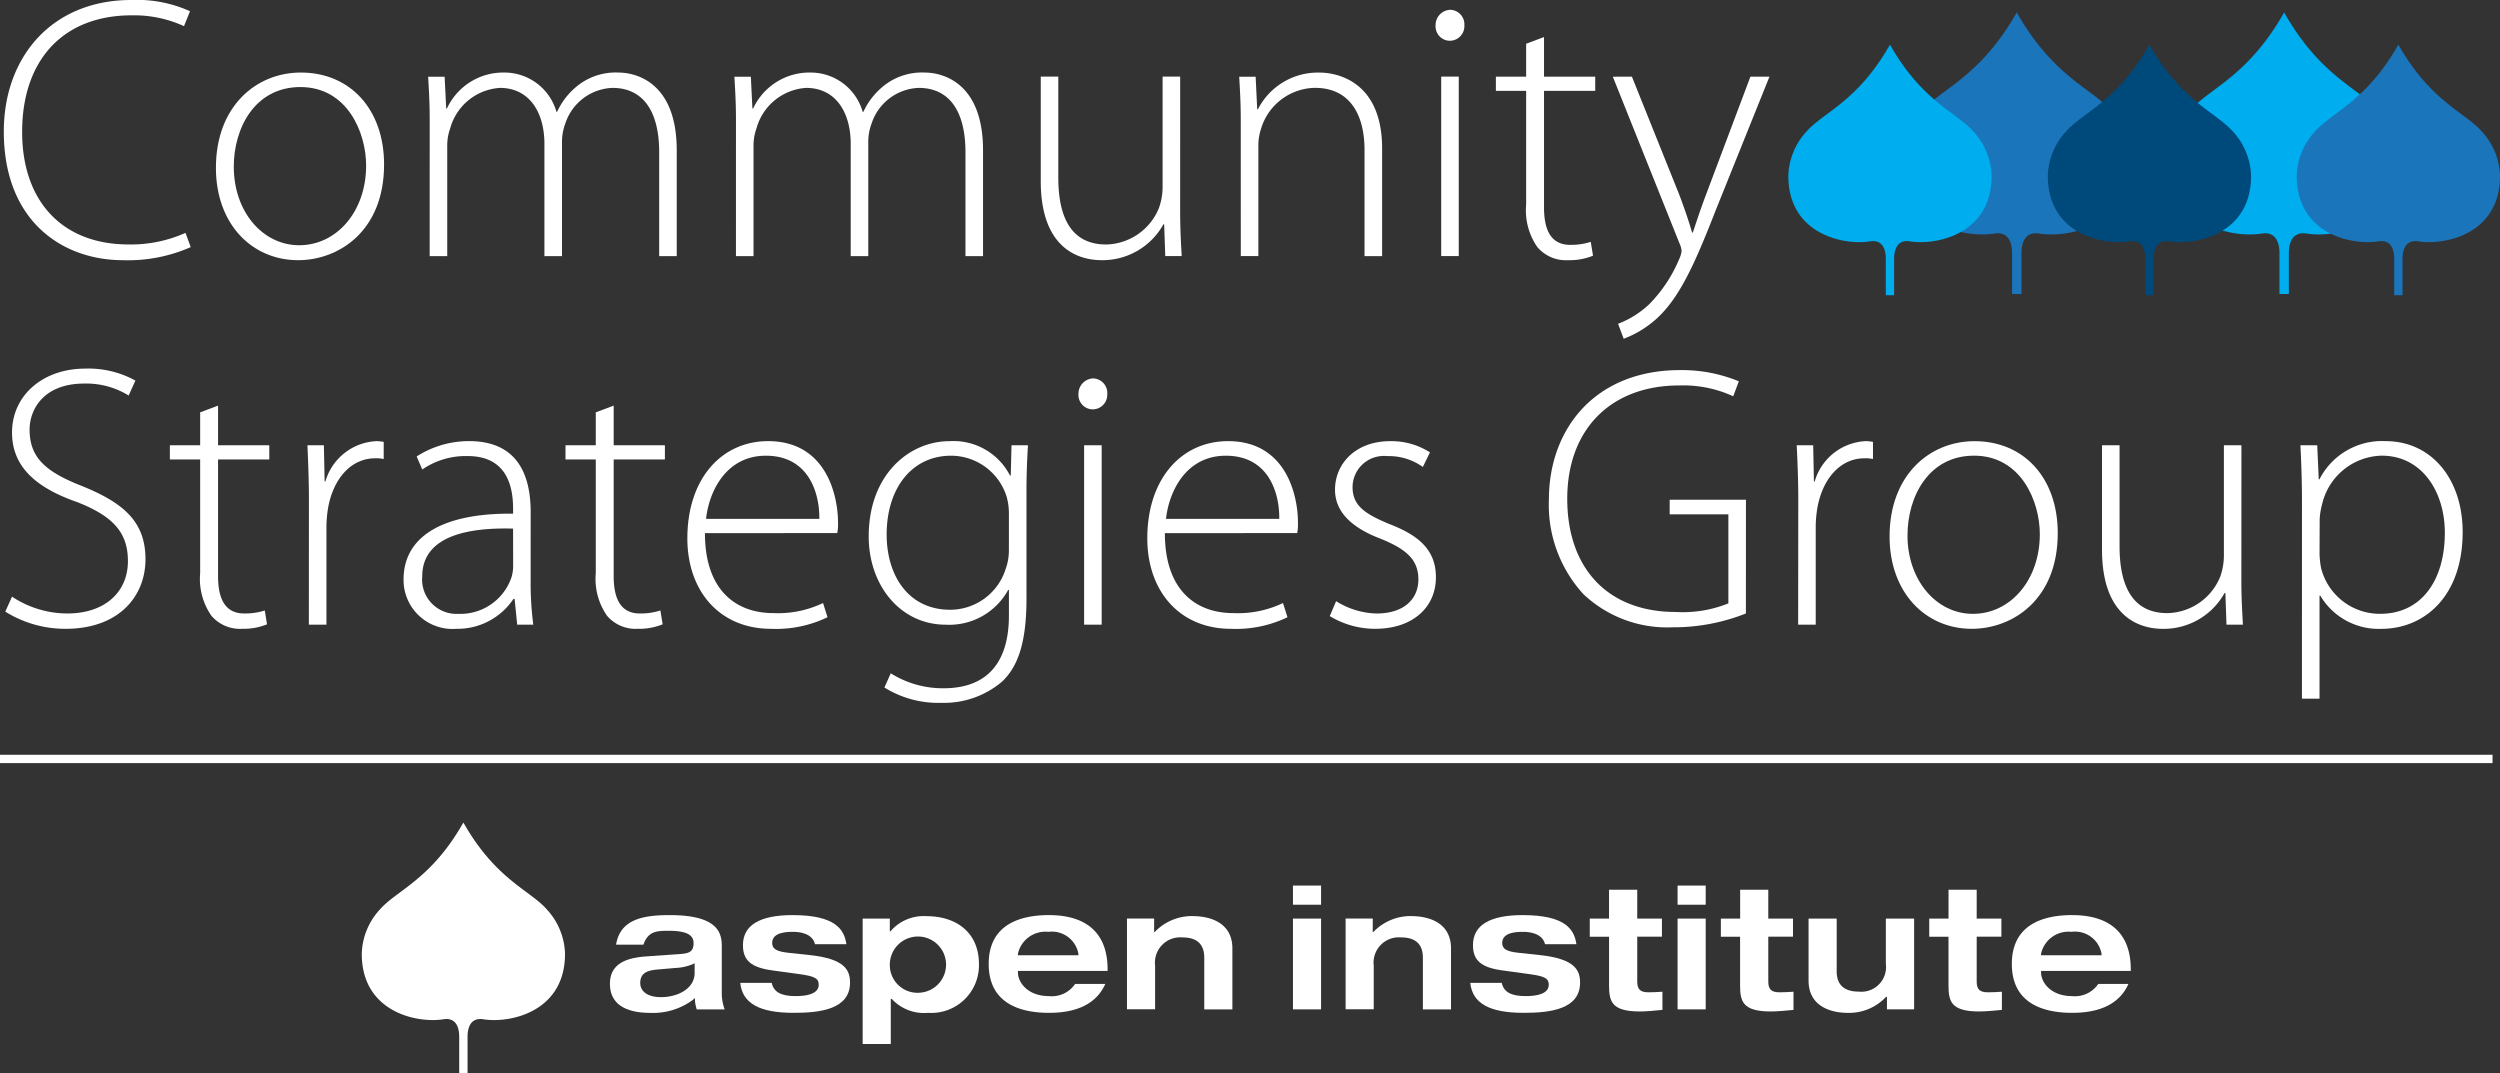 <svg xmlns="http://www.w3.org/2000/svg" width="160.019" height="68.687" viewBox="0 0 160.019 68.687">
  <rect x="0" y="0" width="160.019" height="68.687" fill="#333333" stroke="none"/>
  <g id="Group_314" data-name="Group 314" transform="translate(-252.636 -244.463)">
    <line id="Line_22" data-name="Line 22" x2="159.542" transform="translate(252.636 293.041)" fill="none" stroke="#fff" stroke-miterlimit="10" stroke-width="0.533"/>
    <path id="Path_241" data-name="Path 241" d="M265.036,260.28a9.934,9.934,0,0,1-4.331.837c-3.9,0-7.633-2.512-7.633-8.231,0-4.785,3.087-8.423,8.16-8.423a8.242,8.242,0,0,1,3.757.718l-.383.957a7.676,7.676,0,0,0-3.35-.694c-4.355,0-7.011,2.823-7.011,7.466,0,4.379,2.513,7.2,6.819,7.2a8.535,8.535,0,0,0,3.637-.742Z" transform="translate(-0.192)" fill="#fff"/>
    <path id="Path_242" data-name="Path 242" d="M288.159,258.667c0,4.308-2.944,6.126-5.5,6.126-2.967,0-5.264-2.321-5.264-5.911,0-3.947,2.584-6.1,5.432-6.1C286,252.781,288.159,255.15,288.159,258.667Zm-9.62.144c0,2.872,1.843,5.025,4.188,5.025,2.393,0,4.283-2.153,4.283-5.1,0-2.106-1.2-5.025-4.211-5.025C279.88,253.714,278.538,256.347,278.538,258.811Z" transform="translate(-10.939 -3.676)" fill="#fff"/>
    <path id="Path_243" data-name="Path 243" d="M301.844,255.8c0-1.053-.047-1.842-.1-2.751H302.8l.1,2.034h.047a3.973,3.973,0,0,1,3.71-2.3,3.459,3.459,0,0,1,3.3,2.512H310a4.556,4.556,0,0,1,1.172-1.555,3.923,3.923,0,0,1,2.752-.957c1.125,0,3.732.622,3.732,4.977v6.772h-1.123v-6.652c0-2.584-1.005-4.115-2.991-4.115a3.305,3.305,0,0,0-3.015,2.273,3.375,3.375,0,0,0-.215,1.125v7.37h-1.125v-7.178c0-2.082-1.005-3.59-2.846-3.59a3.531,3.531,0,0,0-3.183,2.585,3.2,3.2,0,0,0-.191,1.1v7.083h-1.125Z" transform="translate(-21.704 -3.676)" fill="#fff"/>
    <path id="Path_244" data-name="Path 244" d="M336.968,255.8c0-1.053-.047-1.842-.1-2.751h1.053l.1,2.034h.048a3.972,3.972,0,0,1,3.709-2.3,3.46,3.46,0,0,1,3.3,2.512h.048a4.549,4.549,0,0,1,1.173-1.555,3.92,3.92,0,0,1,2.752-.957c1.124,0,3.732.622,3.732,4.977v6.772h-1.125v-6.652c0-2.584-1.005-4.115-2.991-4.115a3.305,3.305,0,0,0-3.015,2.273,3.362,3.362,0,0,0-.215,1.125v7.37h-1.124v-7.178c0-2.082-1.006-3.59-2.847-3.59a3.529,3.529,0,0,0-3.182,2.585,3.206,3.206,0,0,0-.191,1.1v7.083h-1.126Z" transform="translate(-37.225 -3.676)" fill="#fff"/>
    <path id="Path_245" data-name="Path 245" d="M380.923,261.939c0,1,.048,1.914.1,2.8h-1.053l-.071-2.034h-.048A4.456,4.456,0,0,1,375.9,265c-1.461,0-3.9-.718-3.9-5.072v-6.676h1.123v6.461c0,2.488.79,4.283,3.063,4.283a3.735,3.735,0,0,0,3.374-2.322,4.094,4.094,0,0,0,.239-1.267v-7.155h1.125Z" transform="translate(-52.748 -3.884)" fill="#fff"/>
    <path id="Path_246" data-name="Path 246" d="M394.865,255.8c0-1.053-.047-1.842-.1-2.751h1.053l.1,2.081h.047a4.311,4.311,0,0,1,3.948-2.345c1.1,0,4,.55,4,4.858v6.891h-1.126v-6.8c0-2.082-.813-3.972-3.182-3.972a3.67,3.67,0,0,0-3.446,2.632,3.422,3.422,0,0,0-.167,1.029v7.107h-1.125Z" transform="translate(-62.811 -3.676)" fill="#fff"/>
    <path id="Path_247" data-name="Path 247" d="M419.128,246.583a.937.937,0,0,1-.958.982.922.922,0,0,1-.885-.982.981.981,0,0,1,.934-1A.933.933,0,0,1,419.128,246.583Zm-1.483,14.764V249.861h1.124v11.485Z" transform="translate(-72.761 -0.493)" fill="#fff"/>
    <path id="Path_248" data-name="Path 248" d="M427.277,248.708v2.537h3.278v.909h-3.278v7.465c0,1.46.456,2.392,1.675,2.392a4.13,4.13,0,0,0,1.317-.191l.144.886a4,4,0,0,1-1.6.287,2.4,2.4,0,0,1-1.962-.837,4.123,4.123,0,0,1-.718-2.728v-7.274h-1.938v-.909h1.938v-2.106Z" transform="translate(-75.812 -1.876)" fill="#fff"/>
    <path id="Path_249" data-name="Path 249" d="M438.834,253.253l3.015,7.512c.311.814.623,1.724.838,2.465h.048c.239-.718.526-1.6.885-2.536l2.8-7.441h1.219l-3.446,8.566c-1.388,3.565-2.369,5.695-3.876,7.011a6.59,6.59,0,0,1-2.009,1.2l-.36-.958a6.021,6.021,0,0,0,2.01-1.267,9.134,9.134,0,0,0,1.914-2.9,1.627,1.627,0,0,0,.143-.5,1.475,1.475,0,0,0-.143-.5l-4.259-10.648Z" transform="translate(-81.744 -3.884)" fill="#fff"/>
    <path id="Path_250" data-name="Path 250" d="M253.675,301.336a6.4,6.4,0,0,0,3.542,1.077c2.393,0,3.876-1.363,3.876-3.35,0-1.819-.933-2.871-3.254-3.781-2.609-.909-4.164-2.249-4.164-4.451,0-2.369,1.962-4.091,4.69-4.091a6.228,6.228,0,0,1,3.206.765l-.431.957a5.157,5.157,0,0,0-2.848-.765c-2.607,0-3.493,1.675-3.493,2.943,0,1.8,1.029,2.705,3.351,3.614,2.656,1.077,4.067,2.274,4.067,4.689,0,2.346-1.675,4.452-5.121,4.452a7.246,7.246,0,0,1-3.852-1.1Z" transform="translate(-0.269 -18.683)" fill="#fff"/>
    <path id="Path_251" data-name="Path 251" d="M275.2,290.984v2.536h3.279v.91H275.2v7.464c0,1.46.454,2.394,1.675,2.394a4.127,4.127,0,0,0,1.316-.192l.143.886a3.99,3.99,0,0,1-1.6.287,2.4,2.4,0,0,1-1.962-.838,4.129,4.129,0,0,1-.717-2.729V294.43h-1.939v-.91h1.939v-2.106Z" transform="translate(-8.607 -20.558)" fill="#fff"/>
    <path id="Path_252" data-name="Path 252" d="M287.991,298.766c0-1.148-.047-2.344-.095-3.446h1.053l.048,2.321h.048a3.573,3.573,0,0,1,3.278-2.584,3.011,3.011,0,0,1,.455.047v1.1a1.967,1.967,0,0,0-.551-.048c-1.579,0-2.7,1.365-3.014,3.207a7.678,7.678,0,0,0-.1,1.1v6.341h-1.126Z" transform="translate(-15.582 -22.358)" fill="#fff"/>
    <path id="Path_253" data-name="Path 253" d="M307.054,304.078a20.664,20.664,0,0,0,.169,2.728h-1.029l-.167-1.651h-.072a4.307,4.307,0,0,1-3.661,1.915,3.134,3.134,0,0,1-3.374-3.159c0-2.656,2.346-4.26,7.011-4.211v-.287c0-1.149-.215-3.423-2.943-3.4a4.887,4.887,0,0,0-2.871.861l-.358-.837a6.211,6.211,0,0,1,3.349-.982c3.327,0,3.948,2.488,3.948,4.547Zm-1.124-3.422c-2.513-.071-5.815.311-5.815,3.063a2.2,2.2,0,0,0,2.3,2.393,3.458,3.458,0,0,0,3.4-2.3,2.514,2.514,0,0,0,.119-.694Z" transform="translate(-20.453 -22.358)" fill="#fff"/>
    <path id="Path_254" data-name="Path 254" d="M320.575,290.984v2.536h3.279v.91h-3.279v7.464c0,1.46.455,2.394,1.675,2.394a4.127,4.127,0,0,0,1.316-.192l.143.886a3.989,3.989,0,0,1-1.6.287,2.4,2.4,0,0,1-1.962-.838,4.129,4.129,0,0,1-.718-2.729V294.43h-1.938v-.91h1.938v-2.106Z" transform="translate(-28.659 -20.558)" fill="#fff"/>
    <path id="Path_255" data-name="Path 255" d="M332.595,300.944c0,3.685,2.009,5.12,4.378,5.12a6.673,6.673,0,0,0,3.182-.645l.287.909a7.576,7.576,0,0,1-3.612.742c-3.3,0-5.36-2.417-5.36-5.791,0-3.829,2.2-6.222,5.168-6.222,3.757,0,4.474,3.542,4.474,5.192a2.843,2.843,0,0,1-.048.694Zm7.322-.91c.023-1.6-.646-4.044-3.423-4.044-2.536,0-3.636,2.274-3.828,4.044Z" transform="translate(-34.838 -22.358)" fill="#fff"/>
    <path id="Path_256" data-name="Path 256" d="M362.368,305.131c0,2.943-.6,4.4-1.556,5.312a5.733,5.733,0,0,1-3.9,1.364,6.5,6.5,0,0,1-3.638-.981l.407-.909a6.228,6.228,0,0,0,3.4.957c2.417,0,4.163-1.269,4.163-4.666V304.58h-.047a4.3,4.3,0,0,1-4,2.226c-2.895,0-4.928-2.513-4.928-5.647,0-4,2.632-6.1,5.169-6.1a4.069,4.069,0,0,1,3.876,2.2h.048l.047-1.938h1.053c-.049.861-.095,1.771-.095,2.967Zm-1.126-5.408a3.962,3.962,0,0,0-.142-1.1,3.733,3.733,0,0,0-3.566-2.633c-2.441,0-4.116,2.01-4.116,5.05,0,2.584,1.364,4.81,4.067,4.81a3.729,3.729,0,0,0,3.542-2.585,3.544,3.544,0,0,0,.215-1.221Z" transform="translate(-44.029 -22.358)" fill="#fff"/>
    <path id="Path_257" data-name="Path 257" d="M378.17,288.859a.936.936,0,0,1-.958.981.922.922,0,0,1-.886-.981.982.982,0,0,1,.934-1A.934.934,0,0,1,378.17,288.859Zm-1.483,14.764V292.137h1.124v11.485Z" transform="translate(-54.66 -19.175)" fill="#fff"/>
    <path id="Path_258" data-name="Path 258" d="M385.345,300.944c0,3.685,2.01,5.12,4.379,5.12a6.679,6.679,0,0,0,3.182-.645l.287.909a7.582,7.582,0,0,1-3.613.742c-3.3,0-5.359-2.417-5.359-5.791,0-3.829,2.2-6.222,5.168-6.222,3.757,0,4.474,3.542,4.474,5.192a2.91,2.91,0,0,1-.047.694Zm7.322-.91c.025-1.6-.645-4.044-3.421-4.044-2.537,0-3.637,2.274-3.828,4.044Z" transform="translate(-58.149 -22.358)" fill="#fff"/>
    <path id="Path_259" data-name="Path 259" d="M405.555,305.3a5.085,5.085,0,0,0,2.585.79c1.818,0,2.68-.981,2.68-2.178,0-1.269-.767-1.938-2.418-2.608-1.89-.718-2.918-1.747-2.918-3.135,0-1.651,1.292-3.11,3.541-3.11a4.556,4.556,0,0,1,2.535.718l-.454.933a3.729,3.729,0,0,0-2.273-.694A2.006,2.006,0,0,0,406.607,298c0,1.2.814,1.723,2.368,2.369,1.867.718,2.967,1.651,2.967,3.4,0,1.963-1.531,3.3-3.876,3.3a5.578,5.578,0,0,1-2.919-.814Z" transform="translate(-67.397 -22.358)" fill="#fff"/>
    <path id="Path_260" data-name="Path 260" d="M442.889,302.488a12.533,12.533,0,0,1-4.691.885,7.809,7.809,0,0,1-5.718-2.129,8.454,8.454,0,0,1-2.2-6.055c0-4.475,2.92-8.279,8.4-8.279a9.556,9.556,0,0,1,3.757.718l-.359.958a7.657,7.657,0,0,0-3.445-.694c-4.451,0-7.179,2.871-7.179,7.249,0,4.547,2.679,7.251,6.938,7.251a7.819,7.819,0,0,0,3.375-.55v-5.7h-3.757v-.933h4.882Z" transform="translate(-78.502 -18.758)" fill="#fff"/>
    <path id="Path_261" data-name="Path 261" d="M458.808,298.766c0-1.148-.047-2.344-.1-3.446h1.054l.047,2.321h.048a3.573,3.573,0,0,1,3.278-2.584,2.988,2.988,0,0,1,.454.047v1.1a1.953,1.953,0,0,0-.55-.048c-1.579,0-2.7,1.365-3.015,3.207a7.835,7.835,0,0,0-.1,1.1v6.341h-1.125Z" transform="translate(-91.068 -22.358)" fill="#fff"/>
    <path id="Path_262" data-name="Path 262" d="M480.117,300.944c0,4.307-2.943,6.126-5.5,6.126-2.968,0-5.265-2.321-5.265-5.911,0-3.947,2.583-6.1,5.431-6.1C477.964,295.057,480.117,297.426,480.117,300.944Zm-9.619.143c0,2.871,1.843,5.025,4.187,5.025,2.394,0,4.284-2.154,4.284-5.1,0-2.1-1.2-5.025-4.213-5.025C471.839,295.99,470.5,298.623,470.5,301.087Z" transform="translate(-95.769 -22.358)" fill="#fff"/>
    <path id="Path_263" data-name="Path 263" d="M502.634,304.215c0,1,.049,1.914.1,2.8h-1.052l-.071-2.034h-.049a4.452,4.452,0,0,1-3.947,2.3c-1.461,0-3.9-.718-3.9-5.074v-6.675h1.123v6.46c0,2.488.79,4.283,3.063,4.283a3.736,3.736,0,0,0,3.375-2.32,4.1,4.1,0,0,0,.24-1.269v-7.155h1.123Z" transform="translate(-106.534 -22.567)" fill="#fff"/>
    <path id="Path_264" data-name="Path 264" d="M516.577,298.981c0-1.435-.047-2.583-.1-3.661h1.077l.095,2.177h.049a4.492,4.492,0,0,1,4.235-2.44c2.943,0,4.929,2.44,4.929,5.815,0,4.114-2.44,6.2-5.216,6.2a4.344,4.344,0,0,1-3.9-2.13H517.7v6.6h-1.125Zm1.125,3.3a5.429,5.429,0,0,0,.1.909,3.88,3.88,0,0,0,3.78,2.92c2.631,0,4.139-2.13,4.139-5.193,0-2.584-1.436-4.93-4.044-4.93a4.01,4.01,0,0,0-3.8,3.063,4.714,4.714,0,0,0-.167.982Z" transform="translate(-116.597 -22.358)" fill="#fff"/>
    <g id="Group_298" data-name="Group 298" transform="translate(275.794 297.111)">
      <g id="Group_283" data-name="Group 283" transform="translate(0)">
        <g id="Group_282" data-name="Group 282">
          <g id="Group_281" data-name="Group 281">
            <path id="Path_265" data-name="Path 265" d="M300.9,354.838v-2.323c0-.353.069-1.272,1.014-1.121,1.663.267,5.226-.441,5.224-4.191a4.343,4.343,0,0,0-1.157-2.833c-1.07-1.233-3.282-1.916-5.348-5.57h0c-2.067,3.654-4.278,4.337-5.348,5.57a4.343,4.343,0,0,0-1.156,2.833c0,3.75,3.561,4.457,5.223,4.191.945-.151,1.014.768,1.014,1.121v2.323h.535Z" transform="translate(-294.131 -338.8)" fill="#fff"/>
          </g>
        </g>
      </g>
      <g id="Group_284" data-name="Group 284" transform="translate(15.884 5.926)">
        <path id="Path_266" data-name="Path 266" d="M326.422,349.419c2.95,0,3.328,1.041,3.328,1.949v2.96a3.1,3.1,0,0,0,.184,1.125h-1.786a2.423,2.423,0,0,1-.114-.561l-.009-.172-.122.122a4.277,4.277,0,0,1-2.739.834c-1.173,0-2.572-.323-2.572-1.86,0-1.42,1.282-1.686,2.4-1.759l2.081-.145c.6-.045.872-.156.872-.7s-.482-.789-1.612-.789c-.791,0-1.3.044-1.6.89h-1.749c.262-1.662,1.805-1.894,3.439-1.894m-.579,5.252c1.078,0,2.169-.535,2.169-1.556V352.5l-.11.054a3.173,3.173,0,0,1-1.131.248l-1.135.1c-.574.046-1.106.182-1.106.856,0,.562.5.911,1.312.911" transform="translate(-322.593 -349.419)" fill="#fff"/>
      </g>
      <g id="Group_285" data-name="Group 285" transform="translate(24.224 5.926)">
        <path id="Path_267" data-name="Path 267" d="M340.892,349.419c2.751,0,3.3.926,3.439,1.86h-2.009c-.175-.711-1.022-.789-1.386-.789s-1.356,0-1.356.71c0,.385.277.55,1.059.633l1.357.145c2.257.239,2.568.987,2.568,1.759,0,1.717-1.927,1.937-3.606,1.937-2.2,0-3.287-.609-3.421-1.916h2.012c.13.584.6.845,1.521.845,1.231,0,1.49-.393,1.49-.722,0-.405-.242-.544-1.179-.677l-1.781-.245c-1.361-.182-1.891-.635-1.891-1.615,0-1.278,1.071-1.926,3.183-1.926" transform="translate(-337.537 -349.419)" fill="#fff"/>
      </g>
      <g id="Group_286" data-name="Group 286" transform="translate(32.057 5.993)">
        <path id="Path_268" data-name="Path 268" d="M355.633,349.539c2.087,0,3.383,1.173,3.383,3.061a3.052,3.052,0,0,1-3.25,3.128,2.824,2.824,0,0,1-2.3-.858l-.023-.032h-.07v2.882h-1.8v-8.025h1.738v.812h.042l.023-.025a2.791,2.791,0,0,1,2.26-.943m-.412,4.9a1.8,1.8,0,1,0-1.913-1.8,1.773,1.773,0,0,0,1.913,1.8" transform="translate(-351.571 -349.539)" fill="#fff"/>
      </g>
      <g id="Group_287" data-name="Group 287" transform="translate(40.123 5.926)">
        <path id="Path_269" data-name="Path 269" d="M369.888,349.419c2.454,0,3.751,1.2,3.751,3.473v.1H367.9v.1c0,.628.617,1.512,1.991,1.512a1.8,1.8,0,0,0,1.669-.779h1.931c-.544,1.227-1.755,1.849-3.6,1.849-1.762,0-3.863-.542-3.863-3.128s2.1-3.128,3.863-3.128M367.9,351.99h3.87v-.1a1.726,1.726,0,0,0-1.924-1.4,1.8,1.8,0,0,0-1.946,1.4Z" transform="translate(-366.025 -349.419)" fill="#fff"/>
      </g>
      <g id="Group_288" data-name="Group 288" transform="translate(105.614 5.926)">
        <path id="Path_270" data-name="Path 270" d="M487.237,349.419c2.454,0,3.751,1.2,3.751,3.473v.1h-5.742v.1c0,.628.618,1.512,1.991,1.512a1.8,1.8,0,0,0,1.67-.779h1.93c-.544,1.227-1.754,1.849-3.6,1.849-1.762,0-3.862-.542-3.862-3.128s2.1-3.128,3.862-3.128m-1.991,2.571h3.87v-.1a1.725,1.725,0,0,0-1.924-1.4,1.8,1.8,0,0,0-1.946,1.4Z" transform="translate(-483.374 -349.419)" fill="#fff"/>
      </g>
      <g id="Group_289" data-name="Group 289" transform="translate(48.968 5.993)">
        <path id="Path_271" data-name="Path 271" d="M386.148,349.539c.582,0,2.482.15,2.482,2.07v3.9h-1.8V352.2c0-.863-.468-1.3-1.39-1.3a1.62,1.62,0,0,0-1.757,1.8v2.8h-1.8v-5.81h1.738v.868h.041l.023-.032a3.3,3.3,0,0,1,2.472-.991" transform="translate(-381.874 -349.539)" fill="#fff"/>
      </g>
      <g id="Group_290" data-name="Group 290" transform="translate(62.962 5.993)">
        <path id="Path_272" data-name="Path 272" d="M411.222,349.539c.582,0,2.482.15,2.482,2.07v3.9h-1.8V352.2c0-.863-.468-1.3-1.39-1.3a1.619,1.619,0,0,0-1.757,1.8v2.8h-1.8v-5.81h1.738v.868h.041l.023-.032a3.3,3.3,0,0,1,2.472-.991" transform="translate(-406.948 -349.539)" fill="#fff"/>
      </g>
      <g id="Group_291" data-name="Group 291" transform="translate(59.596 4.035)">
        <path id="Path_273" data-name="Path 273" d="M402.723,346.03v1.226h-1.8V346.03h1.8m0,2.114v5.81h-1.8v-5.81h1.8" transform="translate(-400.918 -346.03)" fill="#fff"/>
      </g>
      <g id="Group_292" data-name="Group 292" transform="translate(70.951 5.926)">
        <path id="Path_274" data-name="Path 274" d="M424.618,349.419c2.751,0,3.3.926,3.439,1.86h-2.009c-.175-.711-1.022-.789-1.386-.789s-1.356,0-1.356.71c0,.385.277.55,1.059.633l1.357.145c2.258.239,2.569.987,2.569,1.759,0,1.717-1.927,1.937-3.606,1.937-2.2,0-3.287-.609-3.421-1.916h2.012c.13.584.6.845,1.521.845,1.231,0,1.49-.393,1.49-.722,0-.405-.242-.545-1.179-.677l-1.781-.245c-1.361-.182-1.892-.635-1.892-1.615,0-1.278,1.072-1.926,3.184-1.926" transform="translate(-421.263 -349.419)" fill="#fff"/>
      </g>
      <g id="Group_293" data-name="Group 293" transform="translate(78.598 4.302)">
        <path id="Path_275" data-name="Path 275" d="M438.006,346.509v1.847h1.58v1.159h-1.58v2.859c0,.517.191.7.733.7.317,0,.592-.018.88-.038V354.2c-.4.045-1.065.1-1.458.1-1.823,0-1.959-.67-1.959-1.692v-3.092h-1.235v-1.159H436.2v-1.847h1.8" transform="translate(-434.966 -346.509)" fill="#fff"/>
      </g>
      <g id="Group_294" data-name="Group 294" transform="translate(84.216 4.035)">
        <path id="Path_276" data-name="Path 276" d="M446.837,346.03v1.226h-1.8V346.03h1.8m0,2.114v5.81h-1.8v-5.81h1.8" transform="translate(-445.033 -346.03)" fill="#fff"/>
      </g>
      <g id="Group_295" data-name="Group 295" transform="translate(86.986 4.302)">
        <path id="Path_277" data-name="Path 277" d="M453.036,346.509v1.847h1.581v1.159h-1.581v2.859c0,.517.192.7.733.7.318,0,.592-.018.88-.038V354.2c-.4.045-1.065.1-1.459.1-1.823,0-1.959-.67-1.959-1.692v-3.092H450v-1.159h1.235v-1.847h1.8" transform="translate(-449.996 -346.509)" fill="#fff"/>
      </g>
      <g id="Group_296" data-name="Group 296" transform="translate(92.604 6.149)">
        <path id="Path_278" data-name="Path 278" d="M466.819,349.818v5.81h-1.738v-.8h-.065l-.023.032a3.239,3.239,0,0,1-2.448.991c-.583,0-2.482-.15-2.482-2.07v-3.962h1.8v3.373c0,.863.475,1.3,1.412,1.3a1.58,1.58,0,0,0,1.735-1.768v-2.905h1.8" transform="translate(-460.063 -349.818)" fill="#fff"/>
      </g>
      <g id="Group_297" data-name="Group 297" transform="translate(100.326 4.302)">
        <path id="Path_279" data-name="Path 279" d="M476.937,346.509v1.847h1.581v1.159h-1.581v2.859c0,.517.192.7.734.7.317,0,.592-.018.88-.038V354.2c-.4.045-1.065.1-1.458.1-1.823,0-1.96-.67-1.96-1.692v-3.092H473.9v-1.159h1.235v-1.847h1.8" transform="translate(-473.898 -346.509)" fill="#fff"/>
      </g>
    </g>
    <g id="Group_301" data-name="Group 301" transform="translate(374.414 245.257)">
      <g id="Group_300" data-name="Group 300">
        <g id="Group_299" data-name="Group 299">
          <path id="Path_280" data-name="Path 280" d="M478.453,263.91V261.3c0-.4.078-1.429,1.14-1.259,1.868.3,5.873-.5,5.87-4.71a4.881,4.881,0,0,0-1.3-3.184c-1.2-1.386-3.688-2.154-6.011-6.261h0c-2.322,4.106-4.807,4.874-6.011,6.261a4.881,4.881,0,0,0-1.3,3.184c0,4.215,4,5.009,5.871,4.71,1.063-.17,1.14.862,1.14,1.259v2.611h.6Z" transform="translate(-470.842 -245.885)" fill="#1b75bb"/>
        </g>
      </g>
    </g>
    <g id="Group_304" data-name="Group 304" transform="translate(391.529 245.257)">
      <g id="Group_303" data-name="Group 303">
        <g id="Group_302" data-name="Group 302">
          <path id="Path_281" data-name="Path 281" d="M509.12,263.91V261.3c0-.4.078-1.429,1.14-1.259,1.868.3,5.873-.5,5.87-4.71a4.881,4.881,0,0,0-1.3-3.184c-1.2-1.386-3.688-2.154-6.011-6.261h0c-2.323,4.106-4.808,4.874-6.011,6.261a4.878,4.878,0,0,0-1.3,3.184c0,4.215,4,5.009,5.871,4.71,1.062-.17,1.14.862,1.14,1.259v2.611h.6Z" transform="translate(-501.509 -245.885)" fill="#00adee"/>
        </g>
      </g>
    </g>
    <g id="Group_307" data-name="Group 307" transform="translate(399.645 247.318)">
      <g id="Group_306" data-name="Group 306">
        <g id="Group_305" data-name="Group 305">
          <path id="Path_282" data-name="Path 282" d="M522.824,265.617v-2.323c0-.353.069-1.272,1.014-1.121,1.662.267,5.226-.441,5.224-4.191a4.346,4.346,0,0,0-1.157-2.833c-1.07-1.233-3.281-1.916-5.348-5.57h0c-2.067,3.654-4.278,4.337-5.348,5.57a4.343,4.343,0,0,0-1.157,2.833c0,3.75,3.561,4.457,5.224,4.191.945-.151,1.014.768,1.014,1.121v2.323h.535Z" transform="translate(-516.052 -249.579)" fill="#1b75bb"/>
        </g>
      </g>
    </g>
    <g id="Group_310" data-name="Group 310" transform="translate(383.711 247.318)">
      <g id="Group_309" data-name="Group 309">
        <g id="Group_308" data-name="Group 308">
          <path id="Path_283" data-name="Path 283" d="M494.272,265.617v-2.323c0-.353.069-1.272,1.014-1.121,1.663.267,5.226-.441,5.224-4.191a4.343,4.343,0,0,0-1.157-2.833c-1.07-1.233-3.281-1.916-5.348-5.57h0c-2.067,3.654-4.278,4.337-5.348,5.57a4.343,4.343,0,0,0-1.156,2.833c0,3.75,3.561,4.457,5.223,4.191.945-.151,1.015.768,1.015,1.121v2.323h.534Z" transform="translate(-487.5 -249.579)" fill="#00497b"/>
        </g>
      </g>
    </g>
    <g id="Group_313" data-name="Group 313" transform="translate(367.103 247.318)">
      <g id="Group_312" data-name="Group 312">
        <g id="Group_311" data-name="Group 311">
          <path id="Path_284" data-name="Path 284" d="M464.513,265.617v-2.323c0-.353.069-1.272,1.014-1.121,1.663.267,5.226-.441,5.224-4.191a4.346,4.346,0,0,0-1.157-2.833c-1.07-1.233-3.282-1.916-5.348-5.57h0c-2.067,3.654-4.278,4.337-5.348,5.57a4.344,4.344,0,0,0-1.157,2.833c0,3.75,3.561,4.457,5.224,4.191.945-.151,1.014.768,1.014,1.121v2.323h.535Z" transform="translate(-457.741 -249.579)" fill="#00adee"/>
        </g>
      </g>
    </g>
  </g>
</svg>
